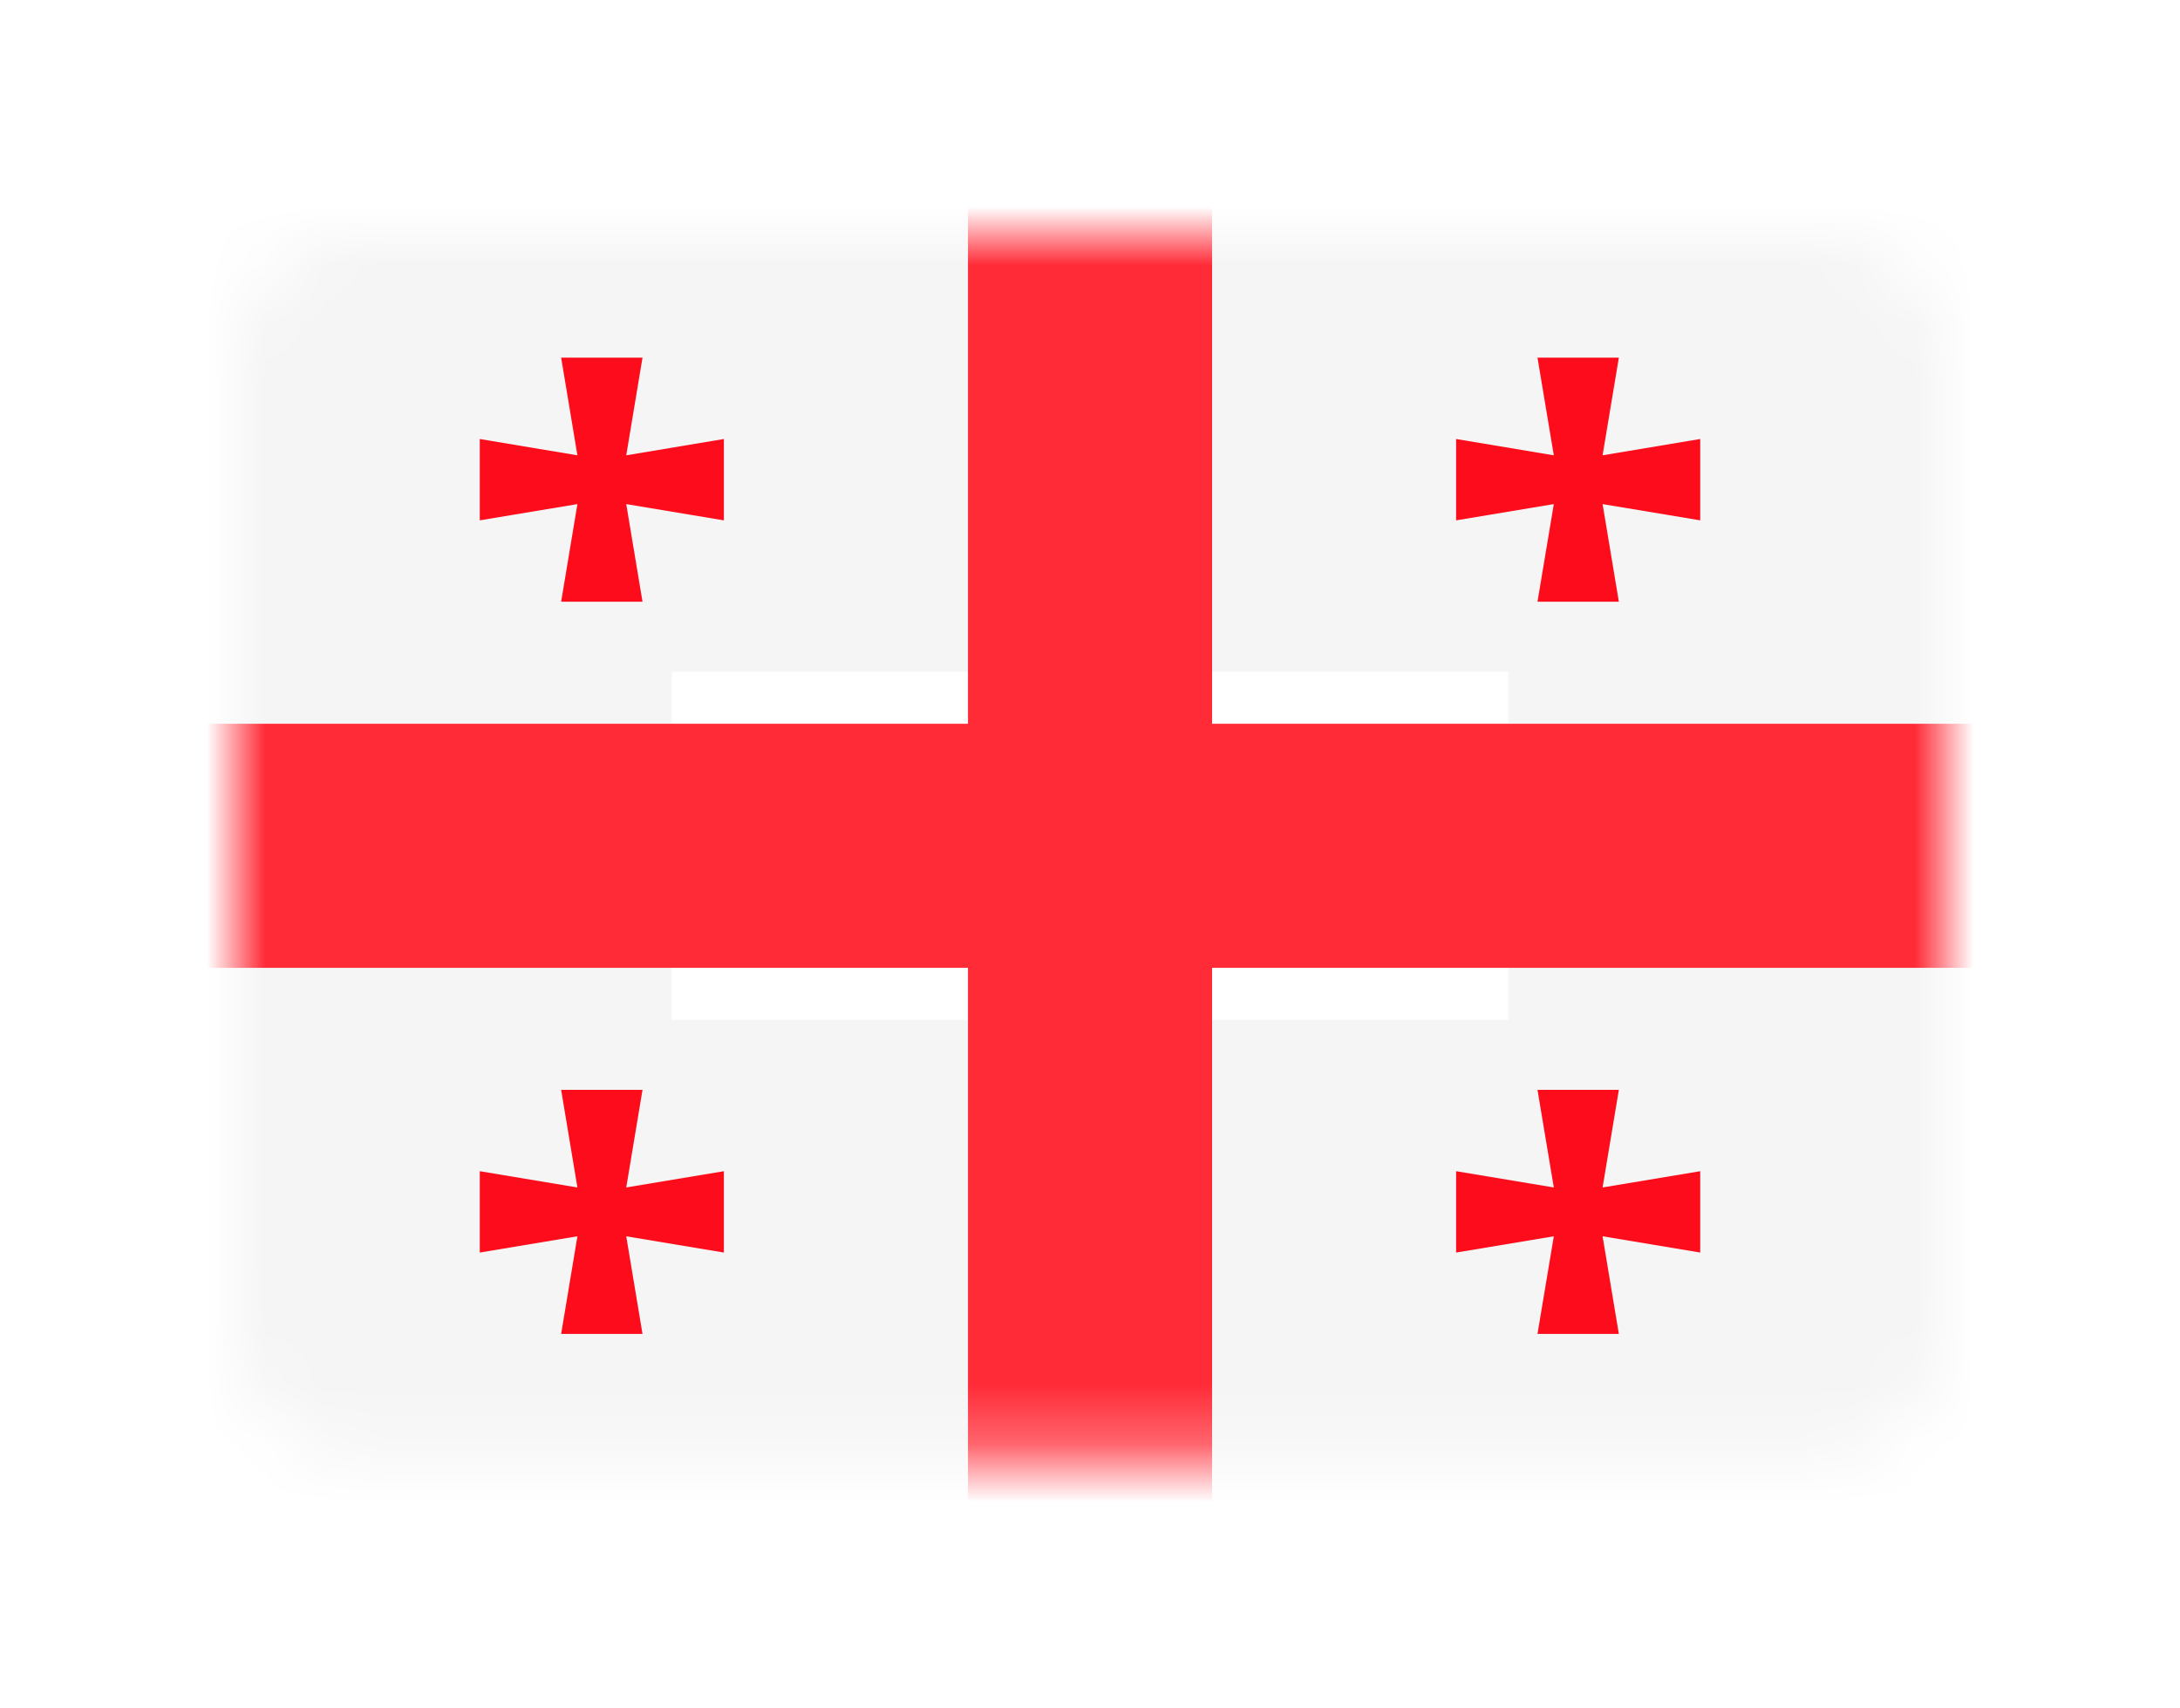 <?xml version="1.0" encoding="UTF-8"?> <svg xmlns="http://www.w3.org/2000/svg" width="37" height="29" viewBox="0 0 37 29" fill="none"> <g filter="url(#filter0_d_320_81)"> <mask id="mask0_320_81" style="mask-type:luminance" maskUnits="userSpaceOnUse" x="4" y="4" width="29" height="21"> <path d="M30.929 4H6.071C4.927 4 4 4.927 4 6.071V22.643C4 23.787 4.927 24.714 6.071 24.714H30.929C32.073 24.714 33 23.787 33 22.643V6.071C33 4.927 32.073 4 30.929 4Z" fill="white"></path> </mask> <g mask="url(#mask0_320_81)"> <path d="M30.929 4.259H6.072C5.071 4.259 4.259 5.07 4.259 6.071V22.643C4.259 23.644 5.071 24.455 6.072 24.455H30.929C31.93 24.455 32.741 23.644 32.741 22.643V6.071C32.741 5.07 31.93 4.259 30.929 4.259Z" fill="white" stroke="#F5F5F5" stroke-width="14.286"></path> <mask id="mask1_320_81" style="mask-type:alpha" maskUnits="userSpaceOnUse" x="-3" y="-3" width="43" height="35"> <path d="M30.929 4.259H6.072C5.071 4.259 4.259 5.07 4.259 6.071V22.643C4.259 23.644 5.071 24.455 6.072 24.455H30.929C31.93 24.455 32.741 23.644 32.741 22.643V6.071C32.741 5.07 31.93 4.259 30.929 4.259Z" fill="white" stroke="white" stroke-width="14.286"></path> </mask> <g mask="url(#mask1_320_81)"> <path fill-rule="evenodd" clip-rule="evenodd" d="M20.572 26.095H16.429V16.429H2.619V12.286H16.429V2.619H20.572V12.286H34.381V16.429H20.572V26.095Z" fill="#FF2B37"></path> <path fill-rule="evenodd" clip-rule="evenodd" d="M26.372 8.557L24.714 8.833V7.452L26.372 7.729L26.095 6.071H27.476L27.2 7.729L28.857 7.452V8.833L27.2 8.557L27.476 10.214H26.095L26.372 8.557Z" fill="#FD0D1B"></path> <path fill-rule="evenodd" clip-rule="evenodd" d="M9.8 8.557L8.143 8.833V7.452L9.8 7.729L9.524 6.071H10.905L10.629 7.729L12.286 7.452V8.833L10.629 8.557L10.905 10.214H9.524L9.8 8.557Z" fill="#FD0D1B"></path> <path fill-rule="evenodd" clip-rule="evenodd" d="M9.8 20.986L8.143 21.262V19.881L9.8 20.157L9.524 18.5H10.905L10.629 20.157L12.286 19.881V21.262L10.629 20.986L10.905 22.643H9.524L9.8 20.986Z" fill="#FD0D1B"></path> <path fill-rule="evenodd" clip-rule="evenodd" d="M26.372 20.986L24.714 21.262V19.881L26.372 20.157L26.095 18.5H27.476L27.2 20.157L28.857 19.881V21.262L27.2 20.986L27.476 22.643H26.095L26.372 20.986Z" fill="#FD0D1B"></path> </g> </g> </g> <defs> <filter id="filter0_d_320_81" x="0" y="0" width="37" height="28.714" filterUnits="userSpaceOnUse" color-interpolation-filters="sRGB"> <feFlood flood-opacity="0" result="BackgroundImageFix"></feFlood> <feColorMatrix in="SourceAlpha" type="matrix" values="0 0 0 0 0 0 0 0 0 0 0 0 0 0 0 0 0 0 127 0" result="hardAlpha"></feColorMatrix> <feOffset></feOffset> <feGaussianBlur stdDeviation="2"></feGaussianBlur> <feComposite in2="hardAlpha" operator="out"></feComposite> <feColorMatrix type="matrix" values="0 0 0 0 0 0 0 0 0 0 0 0 0 0 0 0 0 0 0.15 0"></feColorMatrix> <feBlend mode="normal" in2="BackgroundImageFix" result="effect1_dropShadow_320_81"></feBlend> <feBlend mode="normal" in="SourceGraphic" in2="effect1_dropShadow_320_81" result="shape"></feBlend> </filter> </defs> </svg> 